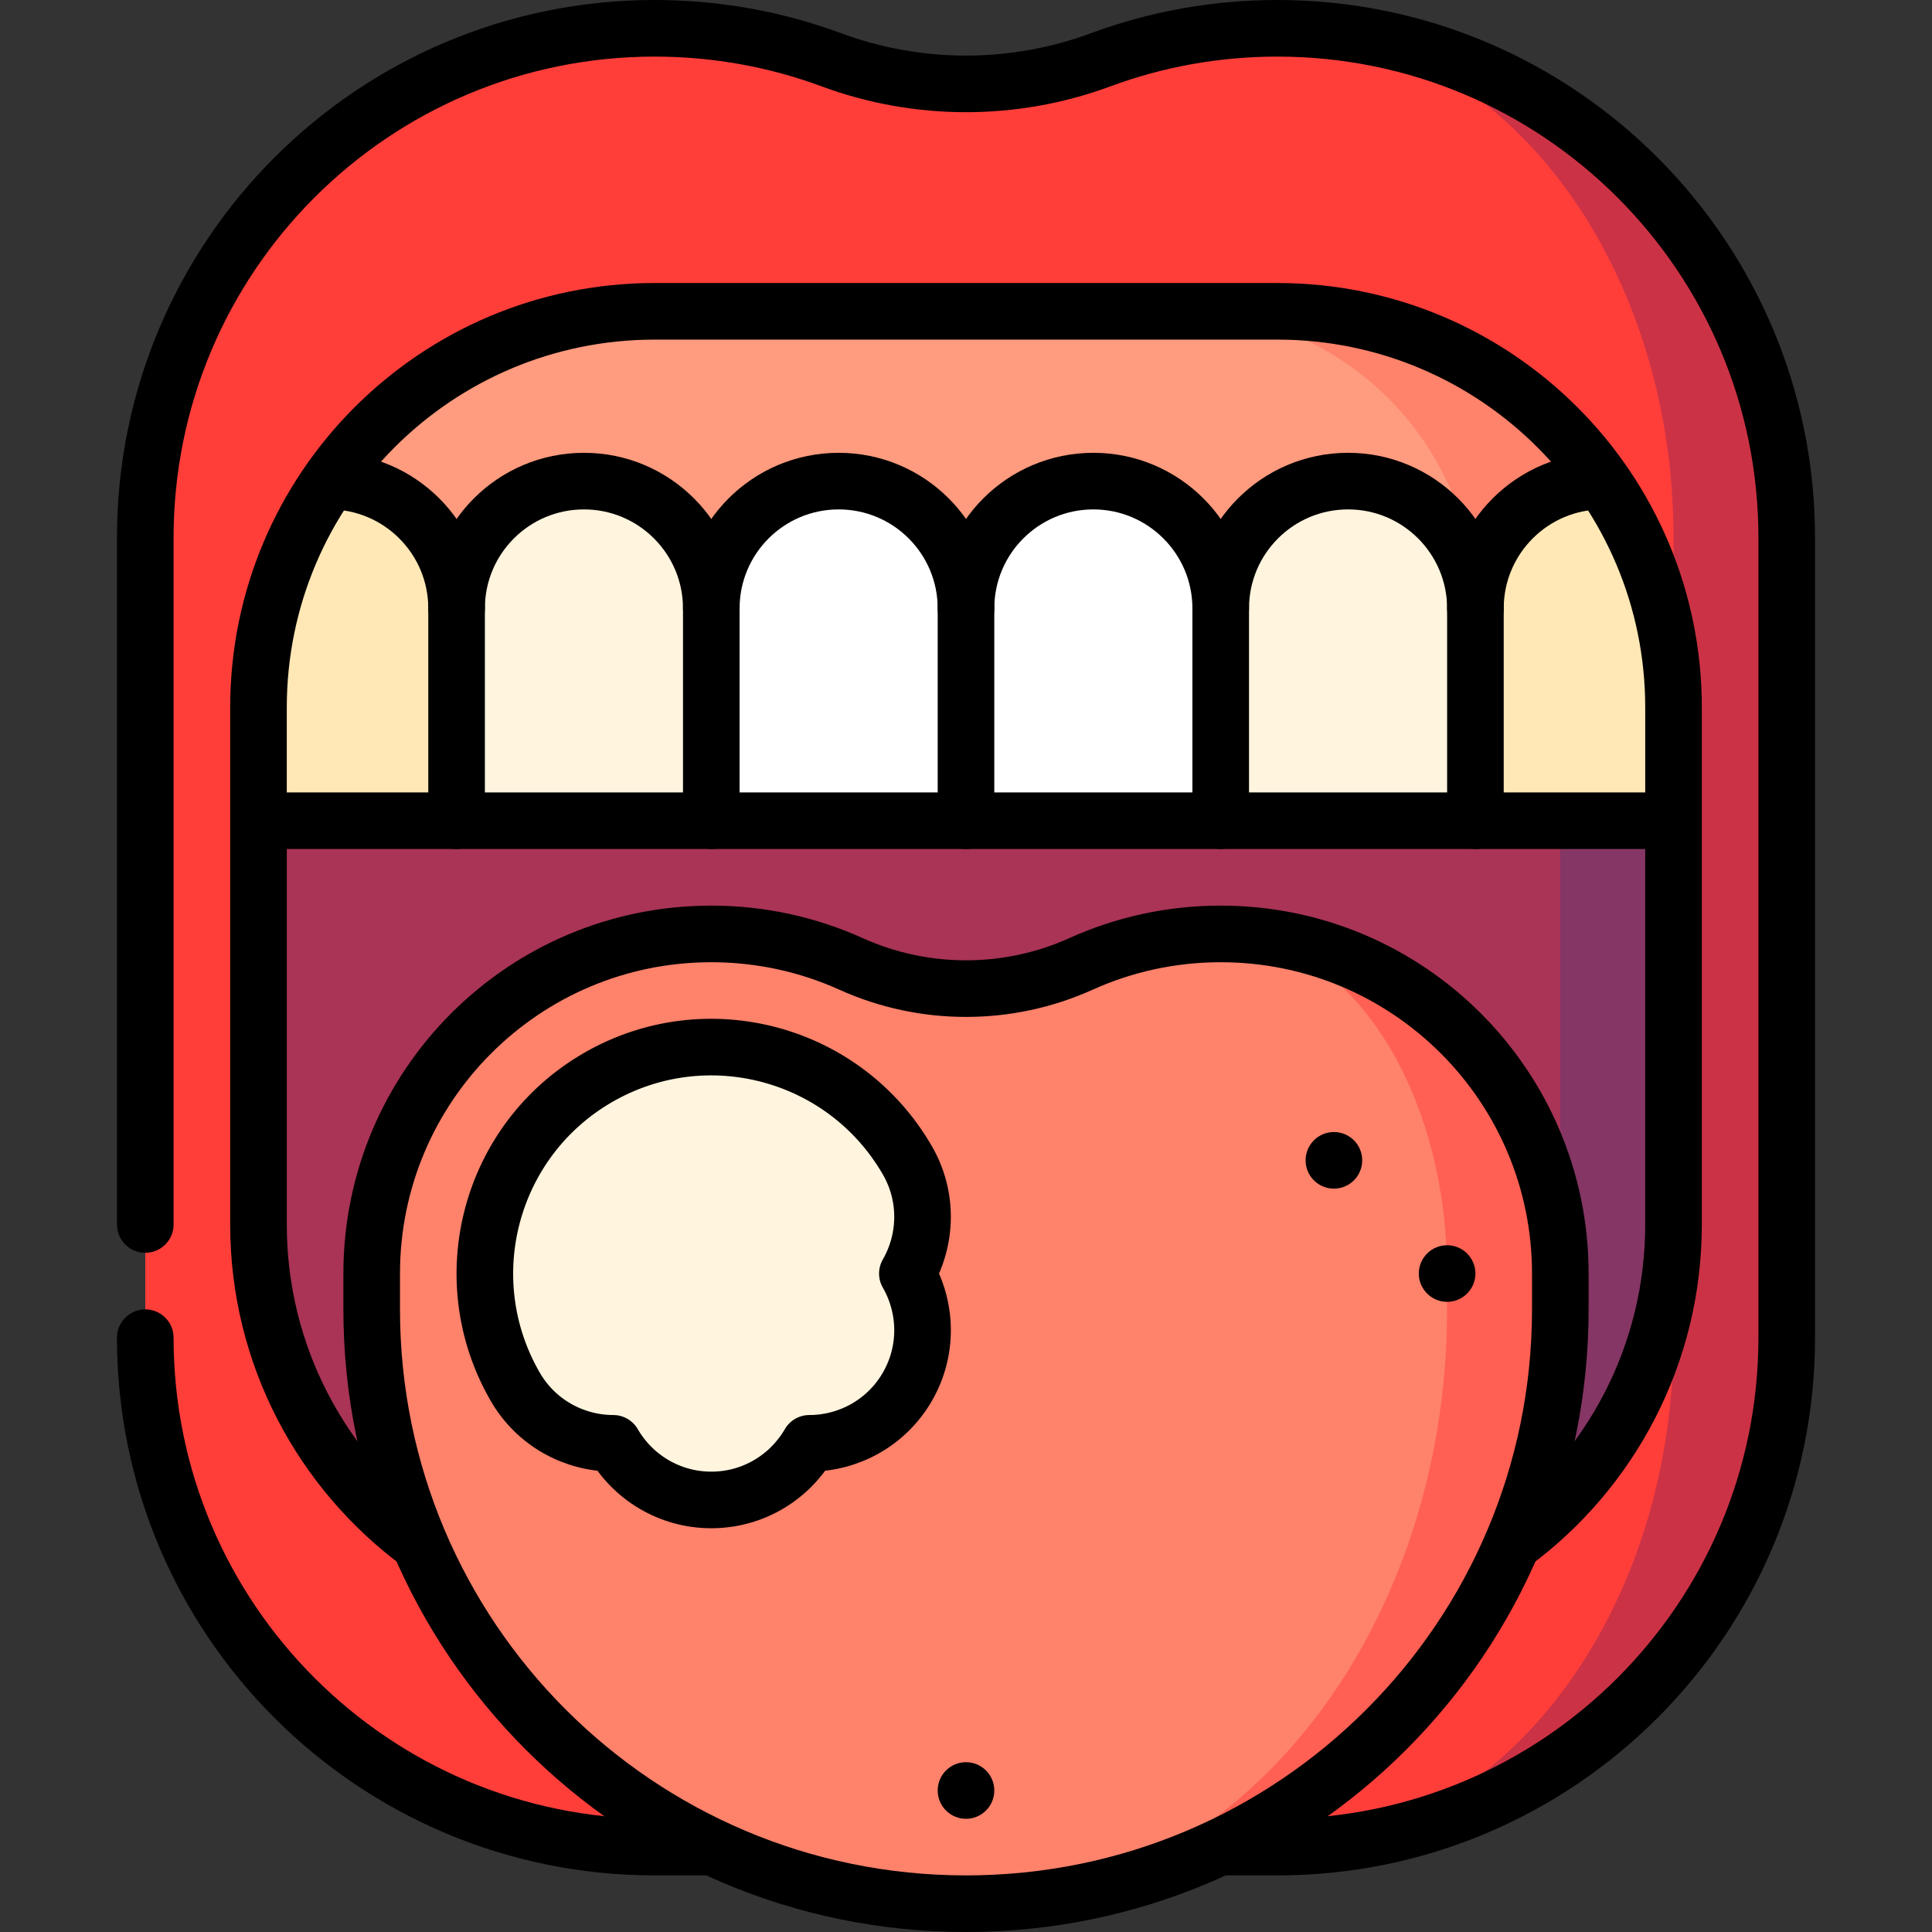 <svg xmlns="http://www.w3.org/2000/svg" xmlns:xlink="http://www.w3.org/1999/xlink" id="Capa_1" x="0px" y="0px" viewBox="0 0 512 512" style="enable-background:new 0 0 512 512;" xml:space="preserve" width="512" height="512"><rect x="0" y="0" width="512" height="512" fill="#333333" stroke="none"/><g>	<path style="fill:#853665;" d="M308.5,187.5v257h30c66.168,0,120-53.832,120-120v-137H308.5z"></path>	<path style="fill:#A93455;" d="M413.5,324.5v-137h-360v137c0,66.168,53.832,120,120,120h135v-15&#10;&#9;&#9;C366.49,429.5,413.5,382.49,413.5,324.5z"></path>	<path style="fill:#FF826B;" d="M338.5,67.5h-26.25v75l78.75,45h67.5C458.5,121.332,404.668,67.5,338.5,67.5z"></path>	<path style="fill:#FF9B7E;" d="M312.25,82.5v-15H173.5c-66.168,0-120,53.832-120,120H391v-26.25&#10;&#9;&#9;C391,117.754,355.746,82.5,312.25,82.5z"></path>	<path style="fill:#FFE8B5;" d="M424.75,127.5c-18.641,0-33.75,15.109-33.75,33.75l-33.75,41.25l33.75,15h67.5v-56.25&#10;&#9;&#9;C458.5,142.609,443.391,127.5,424.75,127.5z"></path>	<path style="fill:#FFF4DE;" d="M357.25,127.5c-18.641,0-33.75,15.109-33.75,33.75l-33.75,41.25l33.75,15H391v-56.25&#10;&#9;&#9;C391,142.609,375.891,127.5,357.25,127.5z"></path>	<path style="fill:#FFE8B5;" d="M121,161.25c0-18.641-15.109-33.75-33.75-33.75S53.5,142.609,53.5,161.25v56.25H121l33.75-15&#10;&#9;&#9;L121,161.25z"></path>	<path style="fill:#FFF4DE;" d="M154.75,127.5c18.641,0,33.75,15.109,33.75,33.75l33.75,41.25l-33.75,15H121v-56.25&#10;&#9;&#9;C121,142.609,136.109,127.5,154.75,127.5z"></path>	<path style="fill:#FFFFFF;" d="M222.25,127.5c18.641,0,33.75,15.109,33.75,33.75l33.75,41.25l-33.75,15h-67.5v-56.25&#10;&#9;&#9;C188.5,142.609,203.609,127.5,222.25,127.5z"></path>	<path style="fill:#FFFFFF;" d="M289.75,127.5c-18.641,0-33.75,15.109-33.75,33.75v56.25h67.5v-56.25&#10;&#9;&#9;C323.5,142.609,308.391,127.5,289.75,127.5z"></path>	<path style="fill:none;stroke:#000000;stroke-width:15;stroke-linecap:round;stroke-linejoin:round;stroke-miterlimit:10;" d="&#10;&#9;&#9;M323.5,161.25c0-18.641,15.109-33.75,33.75-33.75S391,142.609,391,161.25v56.25"></path>	<path style="fill:none;stroke:#000000;stroke-width:15;stroke-linecap:round;stroke-linejoin:round;stroke-miterlimit:10;" d="&#10;&#9;&#9;M121,217.5v-56.25c0-18.641,15.109-33.75,33.75-33.75s33.75,15.109,33.75,33.75"></path>	<path style="fill:none;stroke:#000000;stroke-width:15;stroke-linecap:round;stroke-linejoin:round;stroke-miterlimit:10;" d="&#10;&#9;&#9;M391,161.25c0-18.641,15.109-33.75,33.75-33.75"></path>	<path style="fill:none;stroke:#000000;stroke-width:15;stroke-linecap:round;stroke-linejoin:round;stroke-miterlimit:10;" d="&#10;&#9;&#9;M87.25,127.5c18.641,0,33.75,15.109,33.75,33.75"></path>	<path style="fill:none;stroke:#000000;stroke-width:15;stroke-linecap:round;stroke-linejoin:round;stroke-miterlimit:10;" d="&#10;&#9;&#9;M188.5,217.5v-56.25c0-18.641,15.109-33.75,33.75-33.75S256,142.609,256,161.25"></path>			<line style="fill:none;stroke:#000000;stroke-width:15;stroke-linecap:round;stroke-linejoin:round;stroke-miterlimit:10;" x1="68.5" y1="217.5" x2="443.5" y2="217.5"></line>	<path style="fill:none;stroke:#000000;stroke-width:15;stroke-linecap:round;stroke-linejoin:round;stroke-miterlimit:10;" d="&#10;&#9;&#9;M256,217.5v-56.25c0-18.641,15.109-33.75,33.75-33.75c9.315,0,17.753,3.78,23.861,9.889c6.109,6.098,9.889,14.535,9.889,23.861&#10;&#9;&#9;v56.25"></path>	<path style="fill:#FF3E3A;" d="M338.5,429.5h-165c-57.99,0-105-47.01-105-105v-137c0-57.99,47.01-105,105-105h165&#10;&#9;&#9;c57.99,0,105,47.01,105,105l15-45c0-74.559-53.726-135-120-135c-16.472,0-32.253,2.952-46.846,8.354&#10;&#9;&#9;c-22.975,8.505-48.334,8.505-71.309,0C205.753,10.452,189.972,7.5,173.5,7.5c-74.558,0-135,60.441-135,135v212&#10;&#9;&#9;c0,74.558,60.442,135,135,135h165c66.274,0,120-60.442,120-135l-15-30C443.5,382.49,396.49,429.5,338.5,429.5z"></path>	<path style="fill:#CC3245;" d="M338.5,7.5c57.99,0,105,60.441,105,135v212c0,74.558-47.01,135-105,135c74.558,0,135-60.442,135-135&#10;&#9;&#9;v-212C473.5,67.941,413.058,7.5,338.5,7.5z"></path>	<path style="fill:none;stroke:#000000;stroke-width:15;stroke-linecap:round;stroke-linejoin:round;stroke-miterlimit:10;" d="&#10;&#9;&#9;M38.5,354.5c0,74.558,60.442,135,135,135h15.355"></path>	<path style="fill:none;stroke:#000000;stroke-width:15;stroke-linecap:round;stroke-linejoin:round;stroke-miterlimit:10;" d="&#10;&#9;&#9;M323.145,489.5H338.5c74.558,0,135-60.442,135-135v-212c0-74.559-60.442-135-135-135c-16.472,0-32.253,2.952-46.846,8.354&#10;&#9;&#9;c-22.975,8.505-48.334,8.505-71.309,0C205.753,10.452,189.972,7.5,173.5,7.5c-74.558,0-135,60.441-135,135v182"></path>	<path style="fill:none;stroke:#000000;stroke-width:15;stroke-linecap:round;stroke-linejoin:round;stroke-miterlimit:10;" d="&#10;&#9;&#9;M400.814,409.011c25.891-19.123,42.686-49.854,42.686-84.511v-137c0-57.99-47.01-105-105-105h-165c-57.99,0-105,47.01-105,105v137&#10;&#9;&#9;c0,34.657,16.795,65.389,42.686,84.511"></path>	<path style="fill:#FF6053;" d="M323.5,247.5l-67.5,257c86.985,0,157.5-70.515,157.5-157.5v-9.5&#10;&#9;&#9;C413.5,287.794,373.206,247.5,323.5,247.5z"></path>	<path style="fill:#FF826B;" d="M383.5,347v-9.5c0-49.706-26.863-90-60-90c-13.185,0-25.706,2.836-36.989,7.931&#10;&#9;&#9;c-19.378,8.75-41.643,8.75-61.021,0c-11.283-5.095-23.805-7.931-36.989-7.931c-49.706,0-90,40.294-90,90v9.5&#10;&#9;&#9;c0,86.985,70.515,157.5,157.5,157.5C326.416,504.5,383.5,433.985,383.5,347z"></path>	<circle cx="256" cy="474.5" r="7.5"></circle>	<circle cx="383.5" cy="337.5" r="7.5"></circle>	<circle cx="353.5" cy="307.5" r="7.5"></circle>	<path style="fill:#FFF4DE;" d="M240.462,307.5c-16.569-28.698-53.264-38.53-81.962-21.961&#10;&#9;&#9;c-28.698,16.568-38.53,53.264-21.961,81.961c5.552,9.616,15.624,14.987,25.983,14.996c5.187,8.967,14.875,15.004,25.979,15.004&#10;&#9;&#9;s20.791-6.037,25.979-15.004c10.359-0.009,20.431-5.38,25.983-14.996c5.552-9.616,5.167-21.024-0.004-30&#10;&#9;&#9;C245.629,328.524,246.013,317.116,240.462,307.5z"></path>	<path style="fill:none;stroke:#000000;stroke-width:15;stroke-linecap:round;stroke-linejoin:round;stroke-miterlimit:10;" d="&#10;&#9;&#9;M240.462,307.5c-16.569-28.698-53.264-38.53-81.962-21.961c-28.698,16.568-38.53,53.264-21.961,81.961&#10;&#9;&#9;c5.552,9.616,15.624,14.987,25.983,14.996c5.187,8.967,14.875,15.004,25.979,15.004s20.791-6.037,25.979-15.004&#10;&#9;&#9;c10.359-0.009,20.431-5.38,25.983-14.996c5.552-9.616,5.167-21.024-0.004-30C245.629,328.524,246.013,317.116,240.462,307.5z"></path>	<path style="fill:none;stroke:#000000;stroke-width:15;stroke-linecap:round;stroke-linejoin:round;stroke-miterlimit:10;" d="&#10;&#9;&#9;M323.5,247.5c-13.185,0-25.706,2.836-36.989,7.931c-19.378,8.75-41.643,8.75-61.021,0c-11.283-5.095-23.805-7.931-36.989-7.931&#10;&#9;&#9;c-49.706,0-90,40.294-90,90v9.5c0,86.985,70.515,157.5,157.5,157.5S413.5,433.985,413.5,347v-9.5&#10;&#9;&#9;C413.5,287.794,373.206,247.5,323.5,247.5z"></path></g></svg>